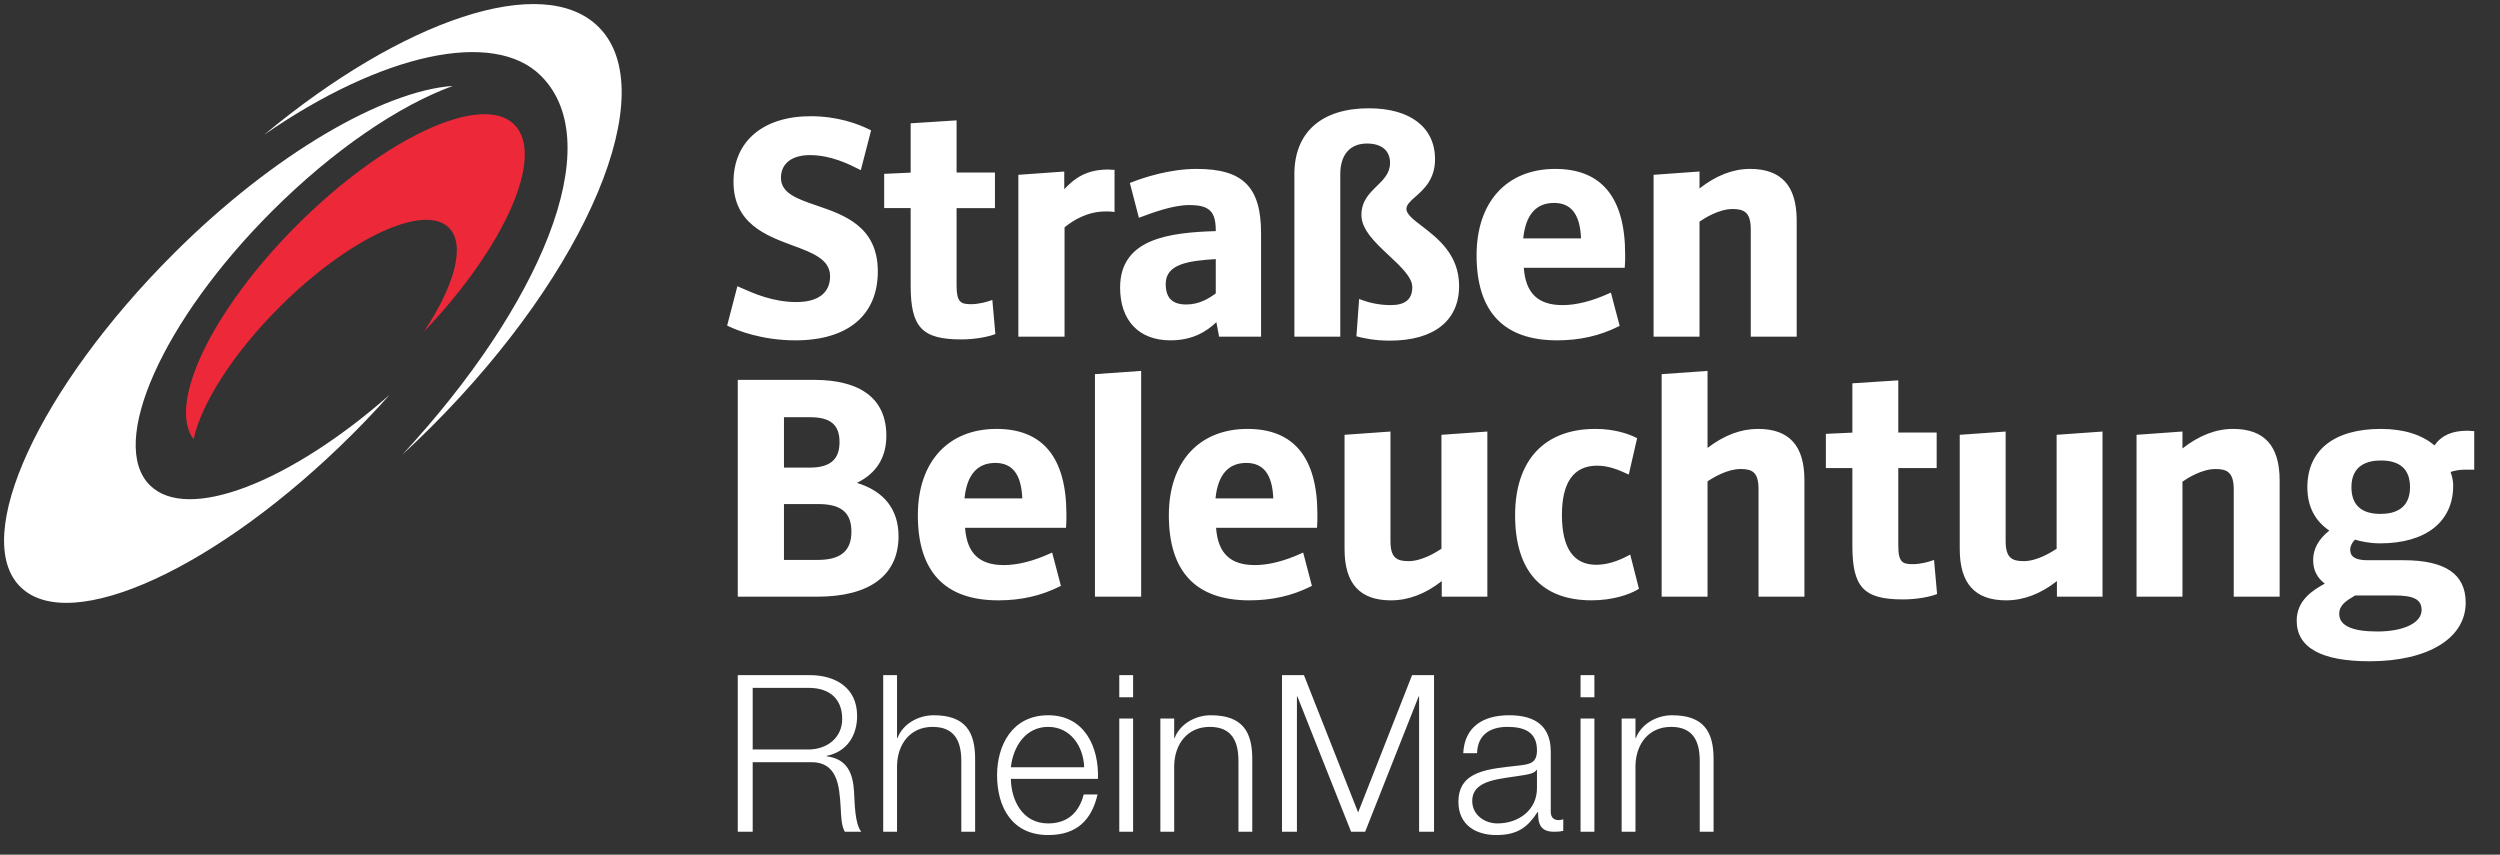 <svg width="117" height="40" viewBox="0 0 117 40" fill="none" xmlns="http://www.w3.org/2000/svg">
<rect x="0" y="0" width="117" height="40" fill="#333333" stroke="none"/>
<path fill-rule="evenodd" clip-rule="evenodd" d="M12.726 9.888C7.608 15.006 5.049 20.744 7.009 22.704C8.767 24.463 13.564 22.583 18.227 18.484C17.687 19.09 17.117 19.695 16.518 20.294C10.239 26.573 3.268 29.78 0.946 27.458C-1.376 25.137 1.831 18.165 8.11 11.886C12.82 7.175 17.976 4.249 21.197 4.02C18.703 4.925 15.617 6.999 12.726 9.888ZM28.018 1.266C25.423 -1.329 18.824 0.931 12.357 6.311C17.847 2.508 23.108 1.339 25.32 3.551C28.523 6.754 25.235 14.36 18.83 21.276C19.29 20.852 19.749 20.413 20.203 19.959C27.523 12.639 31.022 4.27 28.018 1.266Z" fill="white"/>
<path fill-rule="evenodd" clip-rule="evenodd" d="M24.071 5.833C22.561 4.323 18.006 6.429 13.897 10.538C9.919 14.517 7.818 18.914 9.061 20.559C9.41 18.917 10.88 16.571 13.072 14.379C16.291 11.16 19.845 9.494 21.009 10.658C21.805 11.453 21.279 13.363 19.841 15.519C23.634 11.544 25.522 7.284 24.071 5.833Z" fill="#ED2939"/>
<path fill-rule="evenodd" clip-rule="evenodd" d="M34.528 31.595H37.885C39.096 31.595 40.113 32.18 40.113 33.505C40.113 34.429 39.63 35.189 38.686 35.373V35.394C39.641 35.517 39.918 36.174 39.969 37.047C40 37.55 40 38.556 40.308 38.925H39.538C39.363 38.638 39.363 38.094 39.343 37.786C39.281 36.759 39.199 35.62 37.875 35.671H35.226V38.925H34.528V31.595ZM35.226 35.076H37.834C38.686 35.076 39.415 34.542 39.415 33.648C39.415 32.755 38.881 32.191 37.834 32.191H35.226V35.076ZM41.334 31.595H41.981V34.542H42.002C42.238 33.905 42.946 33.474 43.696 33.474C45.184 33.474 45.636 34.254 45.636 35.517V38.926H44.989V35.62C44.989 34.706 44.692 34.018 43.645 34.018C42.618 34.018 42.002 34.798 41.981 35.836V38.926H41.334V31.595H41.334ZM47.309 36.452C47.32 37.396 47.812 38.536 49.055 38.536C49.999 38.536 50.513 37.981 50.718 37.181H51.365C51.087 38.382 50.389 39.08 49.055 39.08C47.371 39.08 46.663 37.786 46.663 36.277C46.663 34.881 47.371 33.474 49.055 33.474C50.759 33.474 51.437 34.963 51.385 36.452H47.309ZM50.739 35.907C50.708 34.932 50.102 34.018 49.055 34.018C47.997 34.018 47.412 34.942 47.309 35.907H50.739ZM52.382 31.595H53.029V32.632H52.382V31.595ZM52.382 33.628H53.029V38.926H52.382V33.628ZM54.305 33.628H54.952V34.542H54.972C55.208 33.905 55.917 33.474 56.666 33.474C58.155 33.474 58.606 34.254 58.606 35.517V38.926H57.96V35.62C57.96 34.706 57.662 34.018 56.615 34.018C55.588 34.018 54.972 34.799 54.952 35.836V38.926H54.305V33.628ZM59.998 31.595H61.024L63.56 38.022L66.086 31.595H67.113V38.926H66.414V32.591H66.394L63.889 38.926H63.231L60.716 32.591H60.696V38.926H59.998V31.595H59.998ZM68.48 35.25C68.541 34.008 69.414 33.474 70.625 33.474C71.56 33.474 72.576 33.762 72.576 35.178V37.991C72.576 38.238 72.699 38.382 72.956 38.382C73.028 38.382 73.11 38.361 73.161 38.34V38.885C73.017 38.915 72.915 38.926 72.74 38.926C72.083 38.926 71.981 38.556 71.981 38.002H71.96C71.509 38.69 71.047 39.08 70.03 39.08C69.055 39.08 68.254 38.597 68.254 37.53C68.254 36.041 69.702 35.989 71.098 35.825C71.632 35.764 71.93 35.692 71.93 35.107C71.93 34.234 71.303 34.018 70.543 34.018C69.743 34.018 69.147 34.388 69.127 35.25H68.48ZM71.93 36.031H71.909C71.827 36.185 71.54 36.236 71.365 36.267C70.267 36.462 68.901 36.452 68.901 37.488C68.901 38.135 69.476 38.536 70.082 38.536C71.067 38.536 71.94 37.91 71.93 36.873V36.031H71.93ZM73.97 31.595H74.617V32.632H73.97V31.595ZM73.97 33.628H74.617V38.926H73.97V33.628ZM75.893 33.628H76.54V34.542H76.56C76.797 33.905 77.505 33.474 78.254 33.474C79.743 33.474 80.195 34.254 80.195 35.517V38.926H79.548V35.62C79.548 34.706 79.251 34.018 78.203 34.018C77.177 34.018 76.56 34.799 76.54 35.836V38.926H75.893V33.628Z" fill="white"/>
<path fill-rule="evenodd" clip-rule="evenodd" d="M37.227 15.928C35.65 15.928 34.505 15.464 34.086 15.265L34.03 15.238L34.51 13.393L34.695 13.476C35.287 13.739 36.181 14.136 37.27 14.136C38.288 14.136 38.848 13.707 38.848 12.929C38.848 12.136 38.033 11.834 37.09 11.485C35.859 11.029 34.328 10.462 34.328 8.509C34.328 6.615 35.712 5.439 37.941 5.439C39.181 5.439 40.133 5.784 40.712 6.074L40.767 6.102L40.286 7.963L40.202 7.921C39.707 7.673 38.878 7.259 37.898 7.259C37.053 7.259 36.548 7.657 36.548 8.324C36.548 9.048 37.325 9.313 38.224 9.62C39.498 10.055 41.082 10.595 41.082 12.701C41.082 14.752 39.677 15.928 37.227 15.928ZM44.991 15.885C45.687 15.885 46.305 15.742 46.531 15.652L46.583 15.63L46.441 14.036L46.348 14.069C46.178 14.131 45.797 14.236 45.447 14.236C44.975 14.236 44.768 14.154 44.768 13.371V9.74H46.564V8.076H44.768V5.633L42.619 5.771V8.079L41.379 8.136V9.739H42.619V13.371C42.62 15.321 43.152 15.885 44.991 15.885ZM49.821 10.64C50.24 10.296 50.906 9.896 51.741 9.896C51.869 9.896 51.978 9.896 52.073 9.91L52.16 9.922V7.948H52.084C52.05 7.948 52.017 7.944 51.984 7.941C51.946 7.937 51.908 7.934 51.87 7.934C50.827 7.934 50.28 8.354 49.807 8.855V8.028L47.659 8.181V15.757H49.821V10.64ZM56.898 10.816V10.79C56.898 9.887 56.594 9.597 55.648 9.597C54.899 9.597 53.948 9.951 53.379 10.163L53.3 10.192L52.877 8.562L52.94 8.538C53.545 8.301 54.749 7.905 56.005 7.905C58.173 7.905 59.018 8.75 59.018 10.918V15.757H57.054L56.926 15.078C56.486 15.493 55.845 15.928 54.778 15.928C53.302 15.928 52.421 15.004 52.421 13.456C52.421 11.165 54.718 10.883 56.898 10.816ZM56.898 12.125C55.609 12.204 54.555 12.358 54.555 13.285C54.555 13.943 54.861 14.25 55.52 14.25C56.111 14.25 56.565 13.978 56.898 13.732V12.125ZM63.975 6.717C64.661 6.717 65.054 7.048 65.054 7.625C65.054 8.103 64.755 8.396 64.439 8.705C64.082 9.053 63.714 9.413 63.714 10.063C63.714 10.752 64.374 11.37 65.012 11.966C65.569 12.487 66.095 12.979 66.095 13.442C66.095 14.005 65.765 14.279 65.088 14.279C64.489 14.279 64.004 14.142 63.703 14.027L63.607 13.991L63.481 15.738L63.542 15.754C63.799 15.825 64.337 15.942 65.045 15.942C67.105 15.942 68.286 15.01 68.286 13.385C68.286 11.915 67.281 11.145 66.546 10.582C66.14 10.27 65.82 10.024 65.82 9.778C65.82 9.58 66.007 9.414 66.243 9.205C66.63 8.863 67.16 8.395 67.16 7.454C67.16 5.96 66.001 5.068 64.061 5.068C61.846 5.068 60.577 6.192 60.577 8.152V15.757H62.725V8.152C62.725 7.24 63.181 6.717 63.975 6.717ZM72.873 15.928C70.372 15.928 69.104 14.588 69.104 11.945C69.104 9.453 70.515 7.905 72.787 7.905C74.957 7.905 76.057 9.25 76.057 11.902C76.057 12.161 76.057 12.29 76.042 12.464L76.037 12.534H71.314C71.4 13.724 71.979 14.279 73.129 14.279C73.769 14.279 74.503 14.094 75.308 13.729L75.39 13.692L75.8 15.251L75.744 15.278C74.87 15.715 73.931 15.928 72.873 15.928ZM71.288 11.156H73.992C73.949 10.04 73.536 9.497 72.73 9.497C71.884 9.497 71.399 10.055 71.288 11.156ZM79.537 10.373C79.773 10.209 80.447 9.782 81.086 9.782C81.625 9.782 81.936 9.938 81.936 10.733V15.757H84.085V10.319C84.085 8.695 83.37 7.905 81.899 7.905C81.105 7.905 80.31 8.213 79.537 8.82V8.027L77.388 8.181V15.756H79.537V10.373ZM42.051 25.096C42.051 26.92 40.703 27.924 38.254 27.924H34.528V17.777H38.083C40.306 17.777 41.481 18.681 41.481 20.391C41.481 21.412 41.017 22.153 40.102 22.599C41.379 22.986 42.051 23.846 42.051 25.096ZM36.69 21.884H37.898C38.848 21.884 39.29 21.505 39.29 20.691C39.29 19.886 38.87 19.526 37.926 19.526H36.69V21.884ZM39.846 24.882C39.846 23.989 39.368 23.59 38.297 23.59H36.69V26.204H38.268C39.345 26.204 39.846 25.784 39.846 24.882ZM49.908 24.07C49.908 24.328 49.908 24.458 49.894 24.632L49.888 24.702H45.165C45.252 25.891 45.83 26.446 46.981 26.446C47.621 26.446 48.353 26.262 49.159 25.897L49.241 25.86L49.651 27.418L49.595 27.446C48.721 27.883 47.782 28.096 46.724 28.096C44.223 28.096 42.955 26.756 42.955 24.113C42.955 21.621 44.366 20.073 46.638 20.073C48.808 20.073 49.908 21.418 49.908 24.07ZM47.843 23.324C47.8 22.208 47.386 21.665 46.581 21.665C45.735 21.665 45.25 22.223 45.139 23.324H47.843ZM51.244 27.924H53.406V17.358L51.244 17.511V27.924ZM61.654 24.07C61.654 24.328 61.654 24.458 61.64 24.632L61.634 24.702H56.912C56.998 25.891 57.577 26.446 58.727 26.446C59.367 26.446 60.1 26.262 60.906 25.897L60.988 25.86L61.397 27.418L61.342 27.446C60.467 27.883 59.528 28.096 58.47 28.096C55.97 28.096 54.702 26.756 54.702 24.113C54.702 21.621 56.113 20.073 58.385 20.073C60.554 20.073 61.654 21.418 61.654 24.07ZM59.59 23.324C59.546 22.208 59.133 21.665 58.328 21.665C57.482 21.665 56.997 22.223 56.886 23.324H59.59ZM67.46 25.683C67.203 25.85 66.543 26.261 65.925 26.261C65.373 26.261 65.074 26.112 65.074 25.325V20.196L62.925 20.349V25.695C62.925 27.31 63.636 28.096 65.098 28.096C65.915 28.096 66.714 27.793 67.474 27.195V27.924H69.608V20.196L67.46 20.349V25.683ZM76.208 25.999C75.672 26.287 75.166 26.432 74.704 26.432C73.638 26.432 73.098 25.647 73.098 24.098C73.098 22.569 73.653 21.793 74.747 21.793C75.317 21.793 75.813 22.021 76.141 22.171L76.226 22.21L76.617 20.507L76.563 20.48C76.259 20.328 75.607 20.073 74.661 20.073C72.275 20.073 70.907 21.545 70.907 24.112C70.907 26.718 72.146 28.095 74.49 28.095C75.459 28.095 76.243 27.832 76.654 27.585L76.703 27.556L76.294 25.953L76.208 25.999ZM82.275 20.073C81.474 20.073 80.7 20.364 79.913 20.962V17.358L77.765 17.511V27.924H79.913V22.527C80.251 22.302 80.871 21.95 81.463 21.95C82.005 21.95 82.299 22.099 82.299 22.886V27.924H84.447V22.473C84.448 20.858 83.737 20.073 82.275 20.073ZM90.42 26.237C90.25 26.299 89.869 26.403 89.519 26.403C89.046 26.403 88.84 26.322 88.84 25.538V21.907H90.636V20.244H88.84V17.8L86.691 17.939V20.247L85.451 20.304V21.907H86.691V25.539C86.691 27.489 87.223 28.053 89.063 28.053C89.759 28.053 90.377 27.91 90.602 27.82L90.655 27.799L90.513 26.204L90.42 26.237ZM96.25 25.683C95.993 25.85 95.333 26.261 94.715 26.261C94.163 26.261 93.864 26.112 93.864 25.325V20.196L91.716 20.349V25.695C91.716 27.31 92.426 28.096 93.888 28.096C94.705 28.096 95.504 27.793 96.264 27.195V27.924H98.398V20.196L96.25 20.349V25.683ZM104.501 20.073C103.707 20.073 102.913 20.38 102.139 20.988V20.195L99.99 20.349V27.924H102.139V22.541C102.375 22.376 103.049 21.95 103.688 21.95C104.227 21.95 104.539 22.106 104.539 22.901V27.924H106.687V22.487C106.687 20.862 105.972 20.073 104.501 20.073ZM115.389 21.979C115.134 21.979 114.879 22.019 114.688 22.088C114.769 22.311 114.809 22.521 114.809 22.73C114.809 24.42 113.528 25.429 111.383 25.429C110.883 25.429 110.434 25.325 110.216 25.254C110.077 25.383 109.99 25.564 109.99 25.724C109.99 25.936 110.074 26.218 110.798 26.218H112.48C114.441 26.218 115.394 26.868 115.394 28.205C115.394 29.871 113.629 30.947 110.898 30.947C108.633 30.947 107.485 30.308 107.485 29.046C107.485 28.092 108.24 27.622 108.801 27.313C108.434 27.036 108.255 26.673 108.255 26.209C108.255 25.691 108.51 25.228 109.012 24.831C108.33 24.372 107.984 23.69 107.984 22.801C107.984 21.067 109.239 20.073 111.426 20.073C112.479 20.073 113.344 20.34 113.934 20.846C114.26 20.377 114.753 20.158 115.475 20.158C115.52 20.158 115.561 20.162 115.603 20.166C115.64 20.169 115.677 20.173 115.718 20.173H115.794V21.979H115.389V21.979ZM109.476 28.732C109.476 29.278 110.075 29.554 111.254 29.554C112.497 29.554 113.331 29.15 113.331 28.547C113.331 28.058 112.973 27.867 112.052 27.867H110.22L110.216 27.87C109.803 28.117 109.476 28.313 109.476 28.732ZM112.789 22.801C112.789 21.971 112.33 21.551 111.425 21.551C110.796 21.551 110.047 21.768 110.047 22.801C110.047 23.63 110.506 24.051 111.411 24.051C112.04 24.051 112.789 23.834 112.789 22.801Z" fill="white"/>
</svg>
